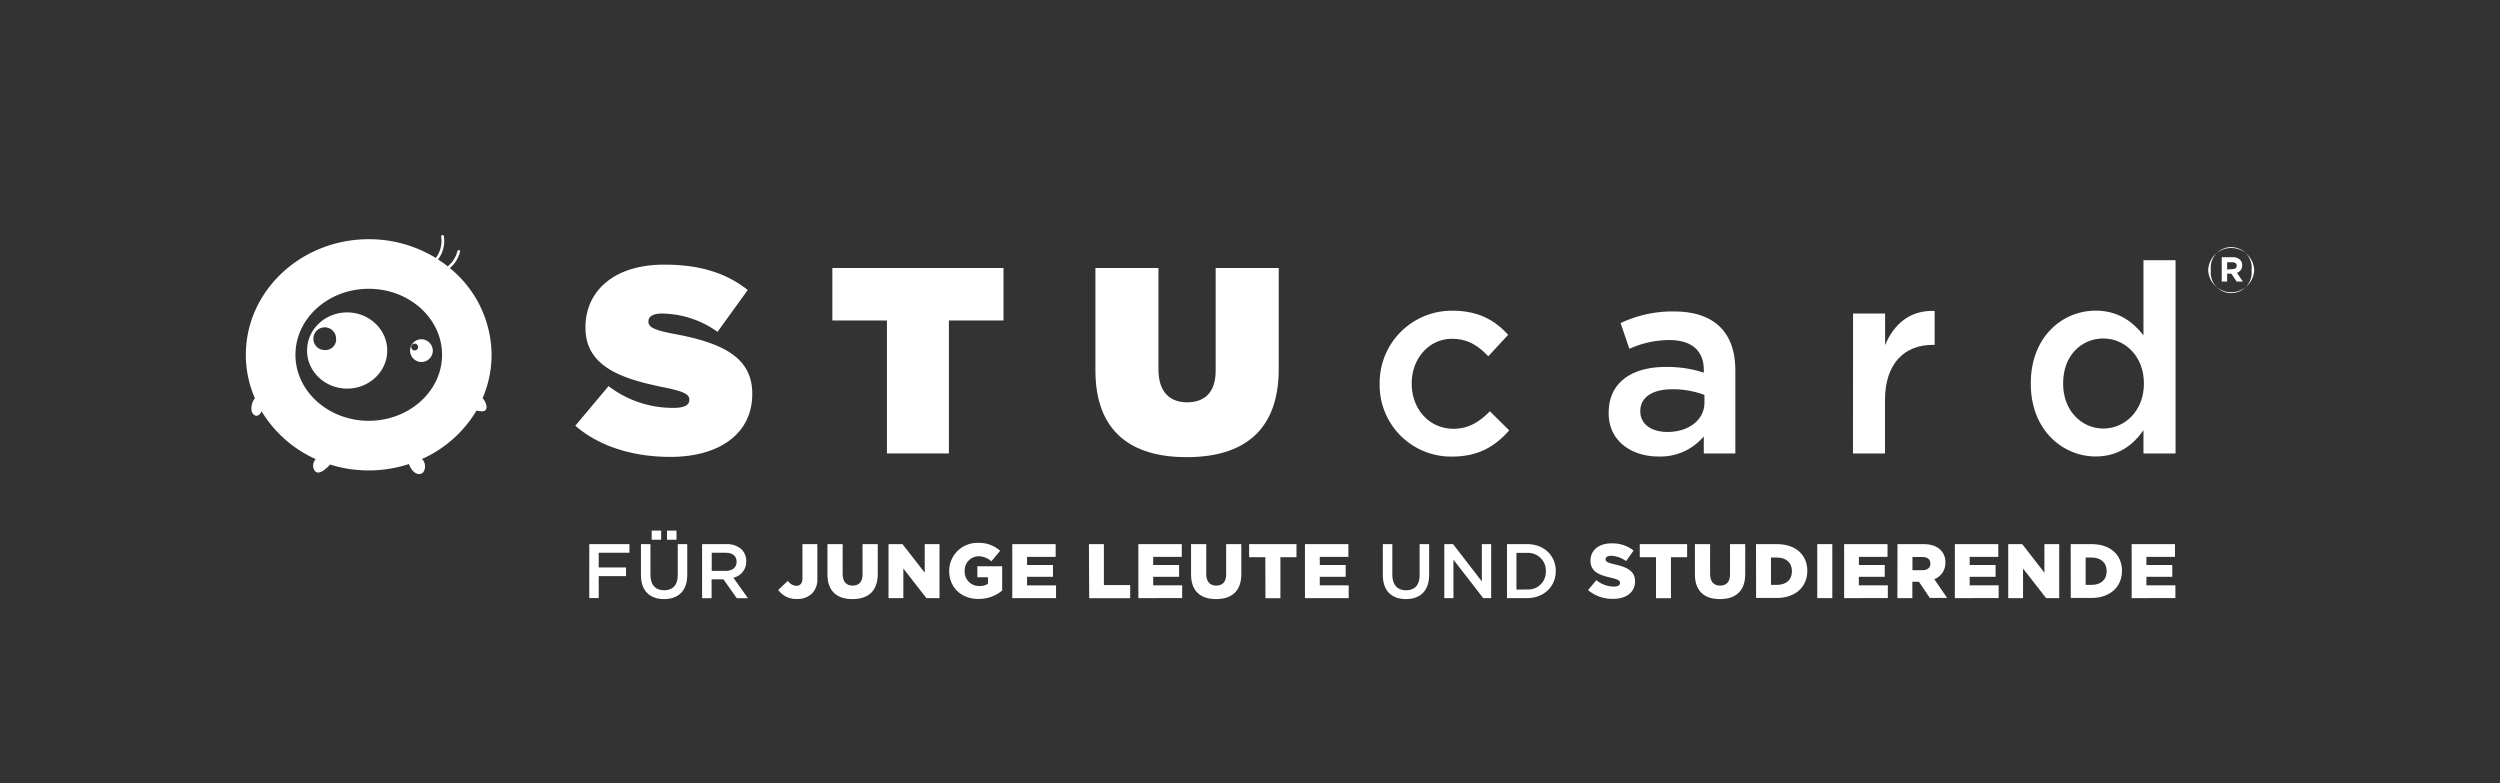 <svg id="Ebene_1" data-name="Ebene 1" xmlns="http://www.w3.org/2000/svg" viewBox="0 0 732.19 229.37"><rect x="0" y="0" width="732.19" height="229.37" fill="#333333" stroke="none"/><defs><style>.cls-1{fill:#fff;}</style></defs><title>_STUcard_logo_mitClaim_DE</title><path class="cls-1" d="M101.67,91.5c-6.49,0-11.74,5-11.74,11.16s5.25,11.15,11.74,11.15,11.74-5,11.74-11.15S108.15,91.5,101.67,91.5Zm-6.09,11a3.33,3.33,0,1,1,2.86-3.3A3.11,3.11,0,0,1,95.58,102.51Z"/><path class="cls-1" d="M123.26,99.36a3.33,3.33,0,1,0,3.5,3.32A3.41,3.41,0,0,0,123.26,99.36Zm-1.81,3.28a1,1,0,0,1,0-2,1,1,0,0,1,0,2Z"/><path class="cls-1" d="M141.34,116.61a32,32,0,0,0,2.63-12.7,33,33,0,0,0-12.23-25.4,8.81,8.81,0,0,0,3-4.85c.1-.5-.7-.57-.79-.07A8.11,8.11,0,0,1,131.12,78c-.92-.72-1.86-1.4-2.84-2A9,9,0,0,0,130,69.18a.4.4,0,0,0-.79.13,8.26,8.26,0,0,1-1.58,6.24A37.39,37.39,0,0,0,108,70.06c-19.85,0-36,15.18-36,33.85a31.87,31.87,0,0,0,2.66,12.74c-1,1.16-1.39,3.4-.66,4.41,1,1.37,2.07.54,2.62-.59a35.48,35.48,0,0,0,15.86,14,2.83,2.83,0,0,0-.72,2.5c.86,3,3.6.55,4.9-.92a37.9,37.9,0,0,0,23.11-.15c.47,1.36,1.46,2.68,2.56,2.89,2.49.49,2.7-3.27,1.23-4.35a35.32,35.32,0,0,0,16-14.19c1.56.31,3.11.59,2.91-1.4A4.86,4.86,0,0,0,141.34,116.61ZM108,123.24c-11.83,0-21.47-8.67-21.47-19.33S96.15,84.58,108,84.58s21.47,8.67,21.47,19.33S119.82,123.24,108,123.24Z"/><path class="cls-1" d="M168.52,124.65l9.7-11.56a31.08,31.08,0,0,0,19,6.37c3.26,0,4.67-.85,4.67-2.33V117c0-1.55-1.72-2.4-7.53-3.57-12.19-2.48-22.89-6-22.89-17.45v-.16c0-10.31,8.07-18.31,23-18.31C205,77.48,212.75,80,219,84.93l-8.85,12.26a28.45,28.45,0,0,0-16.29-5.36c-2.71,0-3.95.94-3.95,2.26v.15c0,1.48,1.47,2.41,7.21,3.49,13.89,2.56,23.2,6.6,23.2,17.54v.15c0,11.4-9.39,18.39-24,18.39-11,0-20.94-3.11-27.85-9.16"/><polygon class="cls-1" points="259.76 93.86 243.78 93.86 243.78 78.49 293.9 78.49 293.9 93.86 277.91 93.86 277.91 132.8 259.76 132.8 259.76 93.86"/><path class="cls-1" d="M320.82,108.44V78.49h18.46v29.72c0,6.75,3.5,9.62,8.38,9.62s8.38-2.64,8.38-9.23V78.49h18.47v29.56c0,18.54-10.79,25.84-27,25.84s-26.69-7.45-26.69-25.45"/><path class="cls-1" d="M404.07,112.55v-.15A21.13,21.13,0,0,1,425.33,91c7.76,0,12.57,2.88,16.37,7.06l-5.82,6.29c-2.87-3-5.89-5.12-10.63-5.12-6.83,0-11.79,5.89-11.79,13v.16c0,7.29,5,13.19,12.26,13.19,4.42,0,7.68-2.1,10.63-5.13l5.66,5.6c-4,4.49-8.76,7.67-16.76,7.67a20.91,20.91,0,0,1-21.18-21.18"/><path class="cls-1" d="M499.19,115.66A26.59,26.59,0,0,0,489.8,114c-5.89,0-9.39,2.4-9.39,6.36v.15c0,3.88,3.5,6,7.92,6,6.2,0,10.86-3.48,10.86-8.6ZM499,132.8v-5a16.57,16.57,0,0,1-13.27,5.9c-7.76,0-14.59-4.43-14.59-12.64v-.17c0-9.07,7.07-13.42,16.61-13.42A34.41,34.41,0,0,1,499,109.14v-.78c0-5.67-3.57-8.76-10.08-8.76a28.42,28.42,0,0,0-11.72,2.56l-2.56-7.53a35.16,35.16,0,0,1,15.6-3.41c12.1,0,18,6.36,18,17.3V132.8Z"/><path class="cls-1" d="M542.72,91.83h9.38v9.24c2.56-6.13,7.3-10.32,14.51-10V101h-.54c-8.23,0-14,5.35-14,16.21v15.6h-9.38Z"/><path class="cls-1" d="M627.9,112.4v-.16c0-7.92-5.59-13.11-11.87-13.11-6.44,0-11.79,5-11.79,13.11v.16c0,7.91,5.43,13.11,11.79,13.11s11.87-5.28,11.87-13.11m-33.13,0v-.16c0-13.57,9.23-21.26,19-21.26,6.75,0,11,3.41,14,7.22v-22h9.4V132.8h-9.4V126c-3,4.27-7.29,7.69-14,7.69-9.61,0-19-7.69-19-21.26"/><path class="cls-1" d="M653.85,78.82c.81,0,1.23-.42,1.23-1v0c0-.68-.48-1-1.26-1h-1.55v2.1Zm-3.16-3.49h3.18a3,3,0,0,1,2.22.78,2.15,2.15,0,0,1,.59,1.57v0a2.22,2.22,0,0,1-1.54,2.22l1.75,2.56h-1.84l-1.53-2.31h-1.25v2.31h-1.58Zm8.73,3.78v0a6,6,0,1,0-11.91,0v0a6,6,0,1,0,11.91,0m-12.69,0v0a6.74,6.74,0,0,1,13.47,0v0a6.74,6.74,0,0,1-13.47,0"/><path class="cls-1" d="M172.59,159.36h11.76v2.53h-9v4.31h8v2.54h-8v6.43h-2.77Z"/><path class="cls-1" d="M187.72,168.46v-9.1h2.78v9c0,2.94,1.51,4.52,4,4.52s4-1.49,4-4.41v-9.1h2.78v9c0,4.72-2.66,7.09-6.8,7.09S187.72,173.05,187.72,168.46Zm3.14-13.05h2.78v2.66h-2.78Zm4.49,0h2.78v2.66h-2.78Z"/><path class="cls-1" d="M205.63,159.36h7.05a6.37,6.37,0,0,1,4.56,1.58,4.76,4.76,0,0,1,1.31,3.41v.05a4.76,4.76,0,0,1-3.77,4.79l4.27,6h-3.27l-3.89-5.51h-3.48v5.51h-2.78Zm6.85,7.84c2,0,3.25-1,3.25-2.64v-.05c0-1.69-1.22-2.62-3.28-2.62h-4v5.31Z"/><path class="cls-1" d="M227.93,172.78l2.82-2.67a3.19,3.19,0,0,0,2.47,1.47c1.1,0,1.8-.75,1.8-2.21v-10h4.36v10a5.88,5.88,0,0,1-1.56,4.45,6,6,0,0,1-4.33,1.6A6.44,6.44,0,0,1,227.93,172.78Z"/><path class="cls-1" d="M242.34,168.24v-8.88h4.45v8.79c0,2.28,1.15,3.36,2.91,3.36s2.92-1,2.92-3.25v-8.9h4.45v8.77c0,5.1-2.92,7.33-7.41,7.33S242.34,173.18,242.34,168.24Z"/><path class="cls-1" d="M260.23,159.36h4.09l6.51,8.36v-8.36h4.33v15.81h-3.84l-6.75-8.67v8.67h-4.34Z"/><path class="cls-1" d="M278,167.31v0A8.21,8.21,0,0,1,286.5,159a9.21,9.21,0,0,1,6.42,2.31l-2.58,3.09a5.57,5.57,0,0,0-3.81-1.49,4.15,4.15,0,0,0-4,4.34v0a4.18,4.18,0,0,0,4.29,4.38,4.43,4.43,0,0,0,2.53-.65v-1.92h-3.11v-3.21h7.27v7.12a10.68,10.68,0,0,1-6.87,2.44C281.67,175.49,278,172.1,278,167.31Z"/><path class="cls-1" d="M296.47,159.36h12.71v3.73H300.8v2.39h7.59v3.46H300.8v2.5h8.49v3.73H296.47Z"/><path class="cls-1" d="M318.92,159.36h4.38v12H331v3.84h-12Z"/><path class="cls-1" d="M333.4,159.36h12.72v3.73h-8.38v2.39h7.59v3.46h-7.59v2.5h8.49v3.73H333.4Z"/><path class="cls-1" d="M348.83,168.24v-8.88h4.45v8.79c0,2.28,1.15,3.36,2.91,3.36s2.92-1,2.92-3.25v-8.9h4.44v8.77c0,5.1-2.91,7.33-7.4,7.33S348.83,173.18,348.83,168.24Z"/><path class="cls-1" d="M370.58,163.2h-4.74v-3.84h13.87v3.84H375v12h-4.38Z"/><path class="cls-1" d="M382.19,159.36h12.72v3.73h-8.38v2.39h7.59v3.46h-7.59v2.5H395v3.73H382.19Z"/><path class="cls-1" d="M405,168.46v-9.1h2.78v9c0,2.94,1.51,4.52,4,4.52s4-1.49,4-4.41v-9.1h2.78v9c0,4.72-2.66,7.09-6.8,7.09S405,173.05,405,168.46Z"/><path class="cls-1" d="M423,159.36h2.57L434,170.29V159.36h2.73v15.81H434.4l-8.72-11.25v11.25H423Z"/><path class="cls-1" d="M441.36,159.36h5.89c5,0,8.4,3.41,8.4,7.86v.05c0,4.44-3.43,7.9-8.4,7.9h-5.89Zm5.89,13.28a5.15,5.15,0,0,0,5.49-5.33v0a5.19,5.19,0,0,0-5.49-5.38h-3.12v10.75Z"/><path class="cls-1" d="M465.1,172.82l2.44-2.91a8.13,8.13,0,0,0,5.12,1.89c1.18,0,1.81-.4,1.81-1.08v0c0-.66-.52-1-2.66-1.52-3.37-.77-6-1.71-6-5v0c0-2.94,2.33-5.06,6.12-5.06a10,10,0,0,1,6.51,2.1l-2.19,3.09a8,8,0,0,0-4.43-1.55c-1.06,0-1.58.45-1.58,1v0c0,.72.54,1,2.73,1.53,3.64.79,5.9,2,5.9,4.93v0c0,3.23-2.56,5.15-6.39,5.15A11,11,0,0,1,465.1,172.82Z"/><path class="cls-1" d="M485,163.2h-4.75v-3.84h13.87v3.84h-4.74v12H485Z"/><path class="cls-1" d="M496.4,168.24v-8.88h4.45v8.79c0,2.28,1.15,3.36,2.92,3.36s2.91-1,2.91-3.25v-8.9h4.45v8.77c0,5.1-2.91,7.33-7.41,7.33S496.4,173.18,496.4,168.24Z"/><path class="cls-1" d="M514.29,159.36h6.1c5.65,0,8.93,3.25,8.93,7.82v0c0,4.56-3.32,7.95-9,7.95h-6Zm6.17,11.93c2.62,0,4.36-1.45,4.36-4v0c0-2.53-1.74-4-4.36-4h-1.78v8Z"/><path class="cls-1" d="M532.23,159.36h4.41v15.81h-4.41Z"/><path class="cls-1" d="M540.1,159.36h12.71v3.73h-8.38v2.39H552v3.46h-7.59v2.5h8.49v3.73H540.1Z"/><path class="cls-1" d="M555.73,159.36h7.47c2.42,0,4.09.63,5.15,1.72a4.91,4.91,0,0,1,1.4,3.68v0a5,5,0,0,1-3.25,4.86l3.77,5.51h-5.06L562,170.38h-1.92v4.79h-4.38ZM563,167c1.49,0,2.35-.72,2.35-1.87V165c0-1.24-.91-1.87-2.38-1.87h-2.86V167Z"/><path class="cls-1" d="M572.53,159.36h12.72v3.73h-8.38v2.39h7.59v3.46h-7.59v2.5h8.49v3.73H572.53Z"/><path class="cls-1" d="M588.16,159.36h4.09l6.51,8.36v-8.36h4.33v15.81h-3.84l-6.75-8.67v8.67h-4.34Z"/><path class="cls-1" d="M606.46,159.36h6.1c5.65,0,8.92,3.25,8.92,7.82v0c0,4.56-3.32,7.95-9,7.95h-6Zm6.17,11.93c2.62,0,4.36-1.45,4.36-4v0c0-2.53-1.74-4-4.36-4h-1.79v8Z"/><path class="cls-1" d="M624.31,159.36H637v3.73h-8.37v2.39h7.58v3.46h-7.58v2.5h8.49v3.73H624.31Z"/></svg>